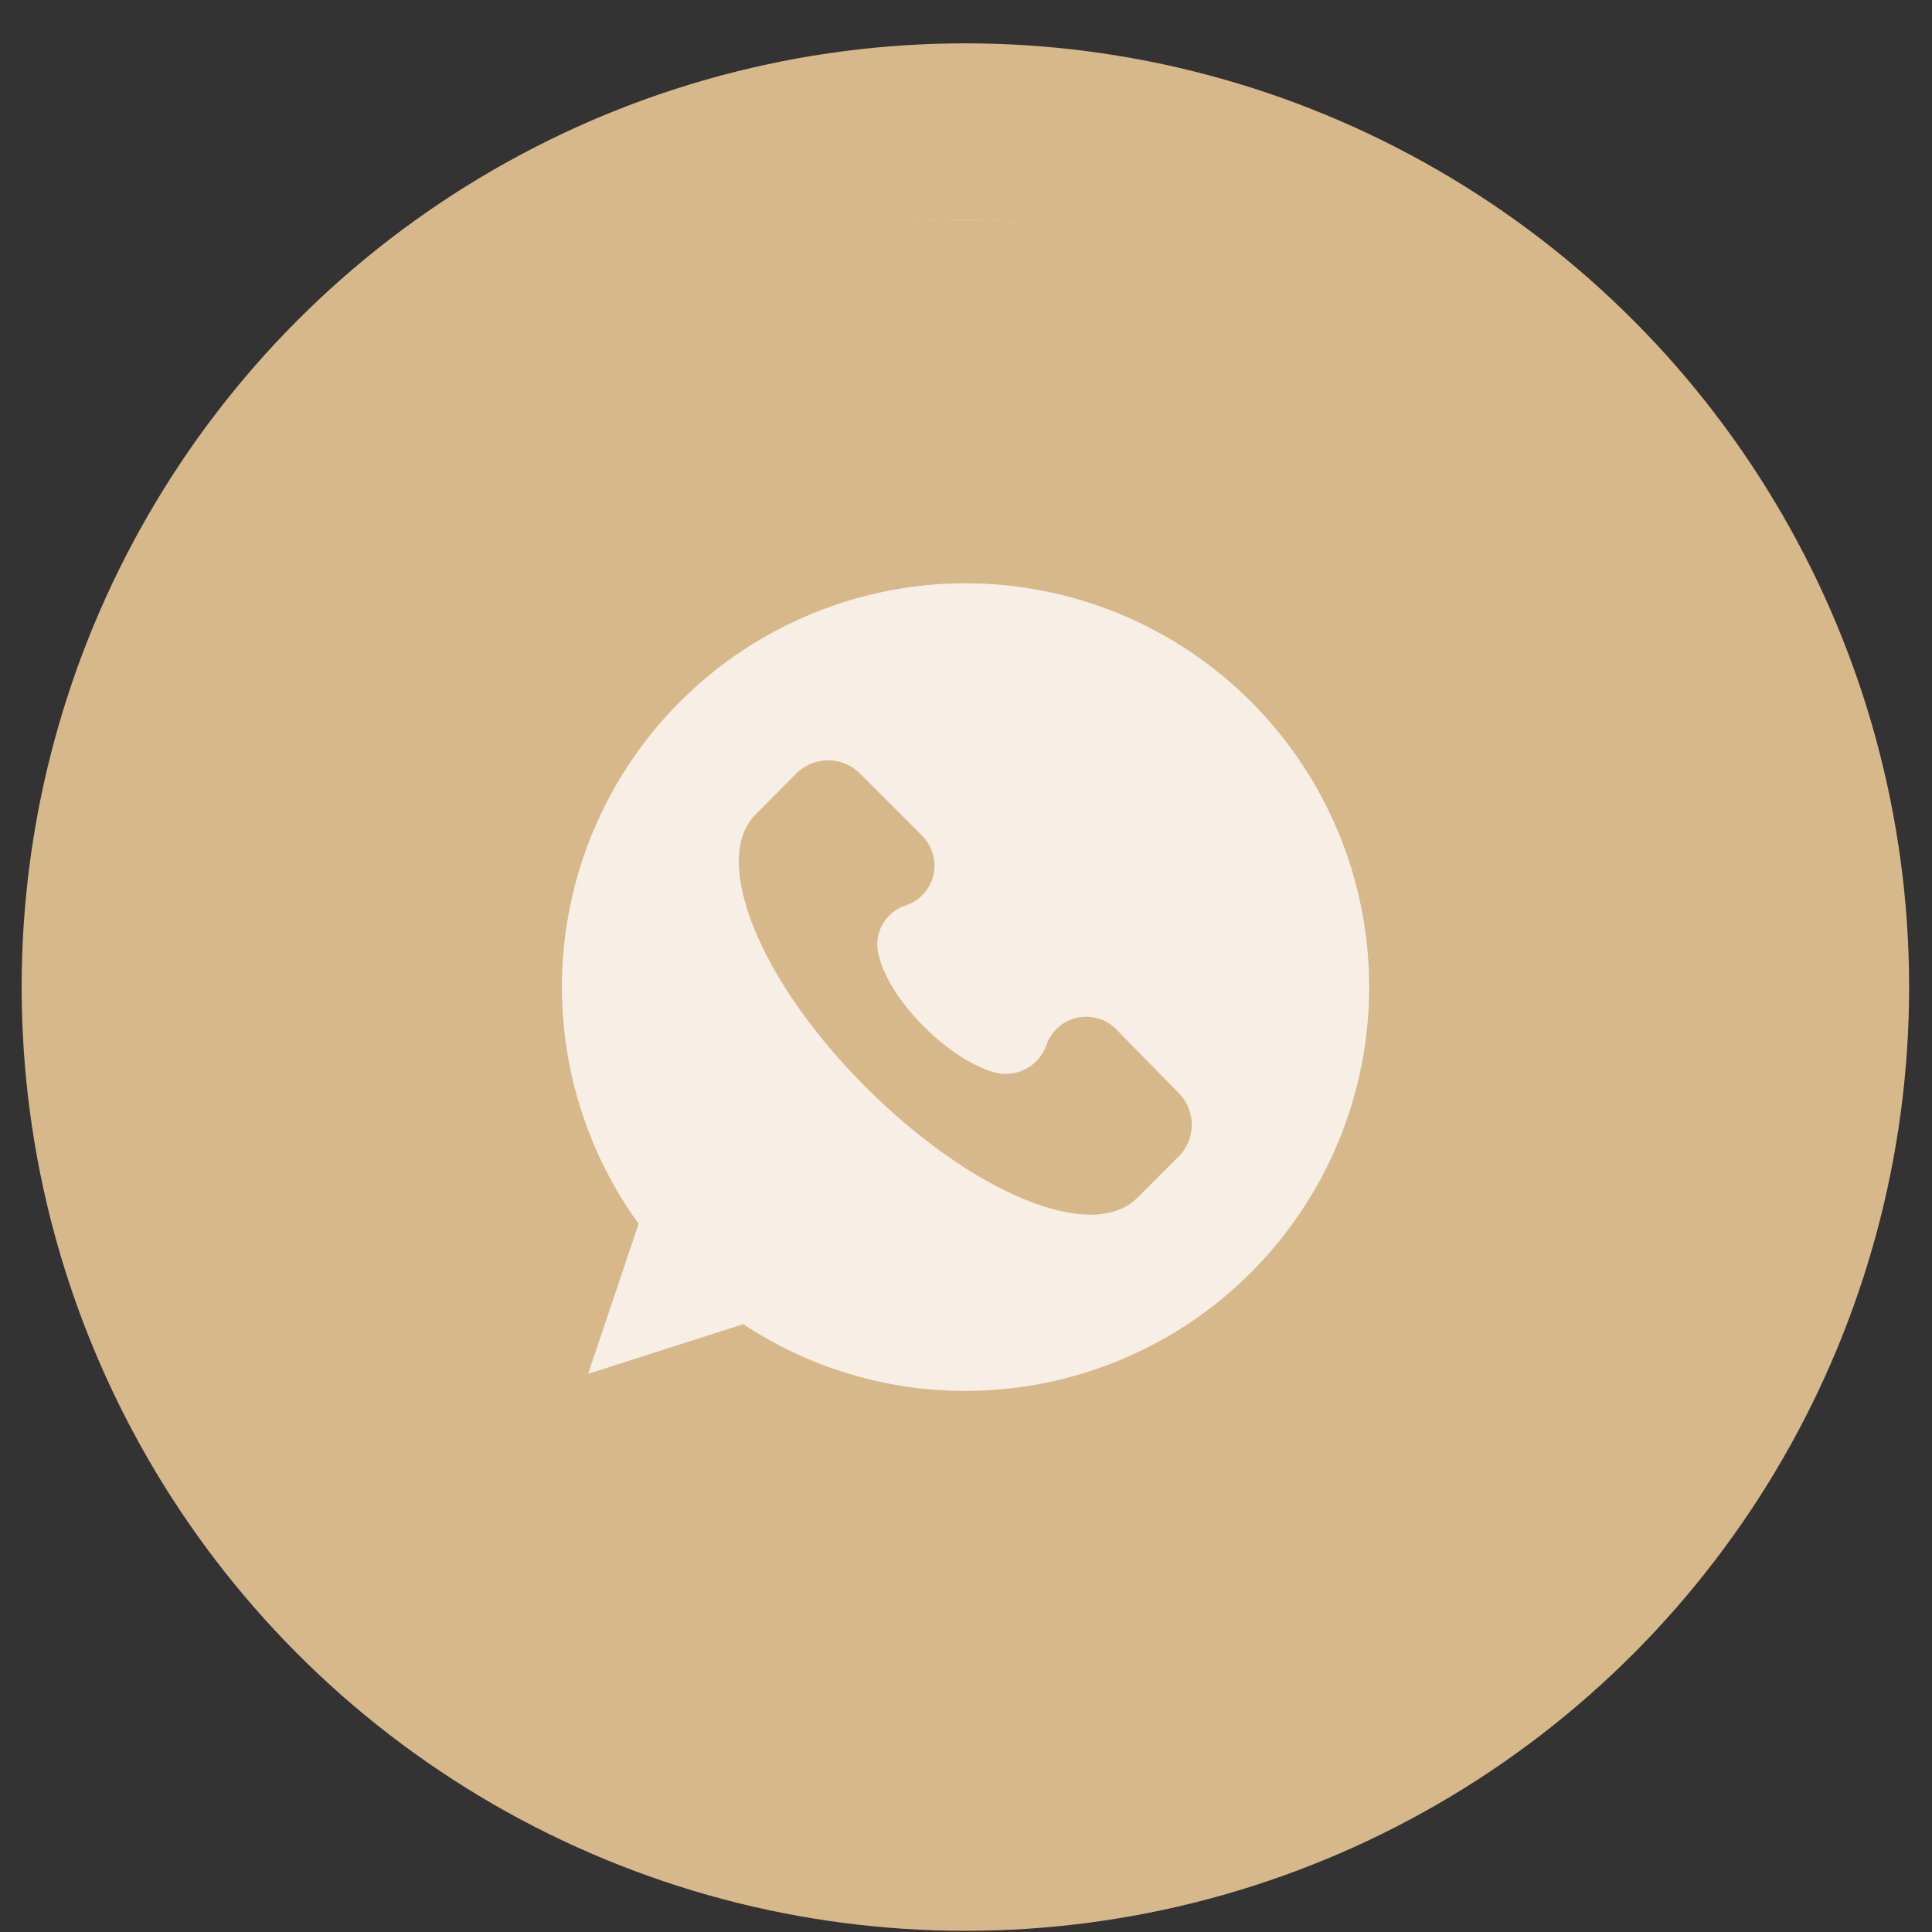 <?xml version="1.0" encoding="UTF-8"?> <svg xmlns="http://www.w3.org/2000/svg" width="44" height="44" viewBox="0 0 44 44" fill="none"><rect x="0" y="0" width="44" height="44" fill="#333333" stroke="none"/><circle cx="21.986" cy="22.48" r="21.493" fill="#D7B88A"></circle><circle cx="21.986" cy="20.506" r="15.498" fill="#F7EFE6"></circle><path d="M25.434 23.455C25.32 23.334 25.176 23.245 25.017 23.197C24.858 23.149 24.689 23.142 24.527 23.179C24.365 23.215 24.215 23.293 24.092 23.405C23.969 23.516 23.877 23.658 23.825 23.816C23.743 24.038 23.583 24.224 23.374 24.337C23.166 24.451 22.923 24.485 22.692 24.434C21.659 24.177 20.268 22.825 20.011 21.756C19.948 21.523 19.977 21.275 20.092 21.064C20.207 20.852 20.4 20.693 20.629 20.62C20.784 20.568 20.923 20.477 21.033 20.356C21.143 20.235 21.22 20.088 21.257 19.929C21.294 19.77 21.29 19.604 21.245 19.447C21.2 19.289 21.115 19.146 20.999 19.031L19.556 17.587C19.366 17.413 19.118 17.316 18.86 17.316C18.603 17.316 18.354 17.413 18.165 17.587L17.185 18.572C16.206 19.601 17.289 22.333 19.714 24.756C22.14 27.179 24.866 28.31 25.896 27.285L26.876 26.305C27.047 26.116 27.142 25.871 27.142 25.616C27.142 25.361 27.047 25.115 26.876 24.926L25.434 23.455Z" fill="#D7B88A"></path><path d="M21.986 5.007C18.53 5.007 15.152 6.032 12.278 7.952C9.405 9.872 7.165 12.601 5.843 15.793C4.521 18.986 4.174 22.499 4.849 25.889C5.523 29.278 7.187 32.391 9.631 34.835C12.074 37.279 15.188 38.943 18.577 39.617C21.966 40.291 25.479 39.945 28.672 38.623C31.865 37.3 34.594 35.061 36.514 32.187C38.434 29.314 39.458 25.936 39.458 22.48C39.458 17.846 37.617 13.402 34.341 10.125C31.064 6.848 26.62 5.007 21.986 5.007ZM21.986 31.676C20.187 31.68 18.427 31.151 16.928 30.156L13.394 31.288L14.544 27.871C13.551 26.499 12.956 24.879 12.825 23.191C12.694 21.502 13.032 19.81 13.802 18.301C14.572 16.792 15.743 15.525 17.187 14.64C18.631 13.755 20.292 13.285 21.986 13.284C24.425 13.284 26.764 14.253 28.488 15.977C30.213 17.702 31.182 20.041 31.182 22.48C31.182 24.919 30.213 27.258 28.488 28.983C26.764 30.707 24.425 31.676 21.986 31.676Z" fill="#D7B88A"></path></svg> 